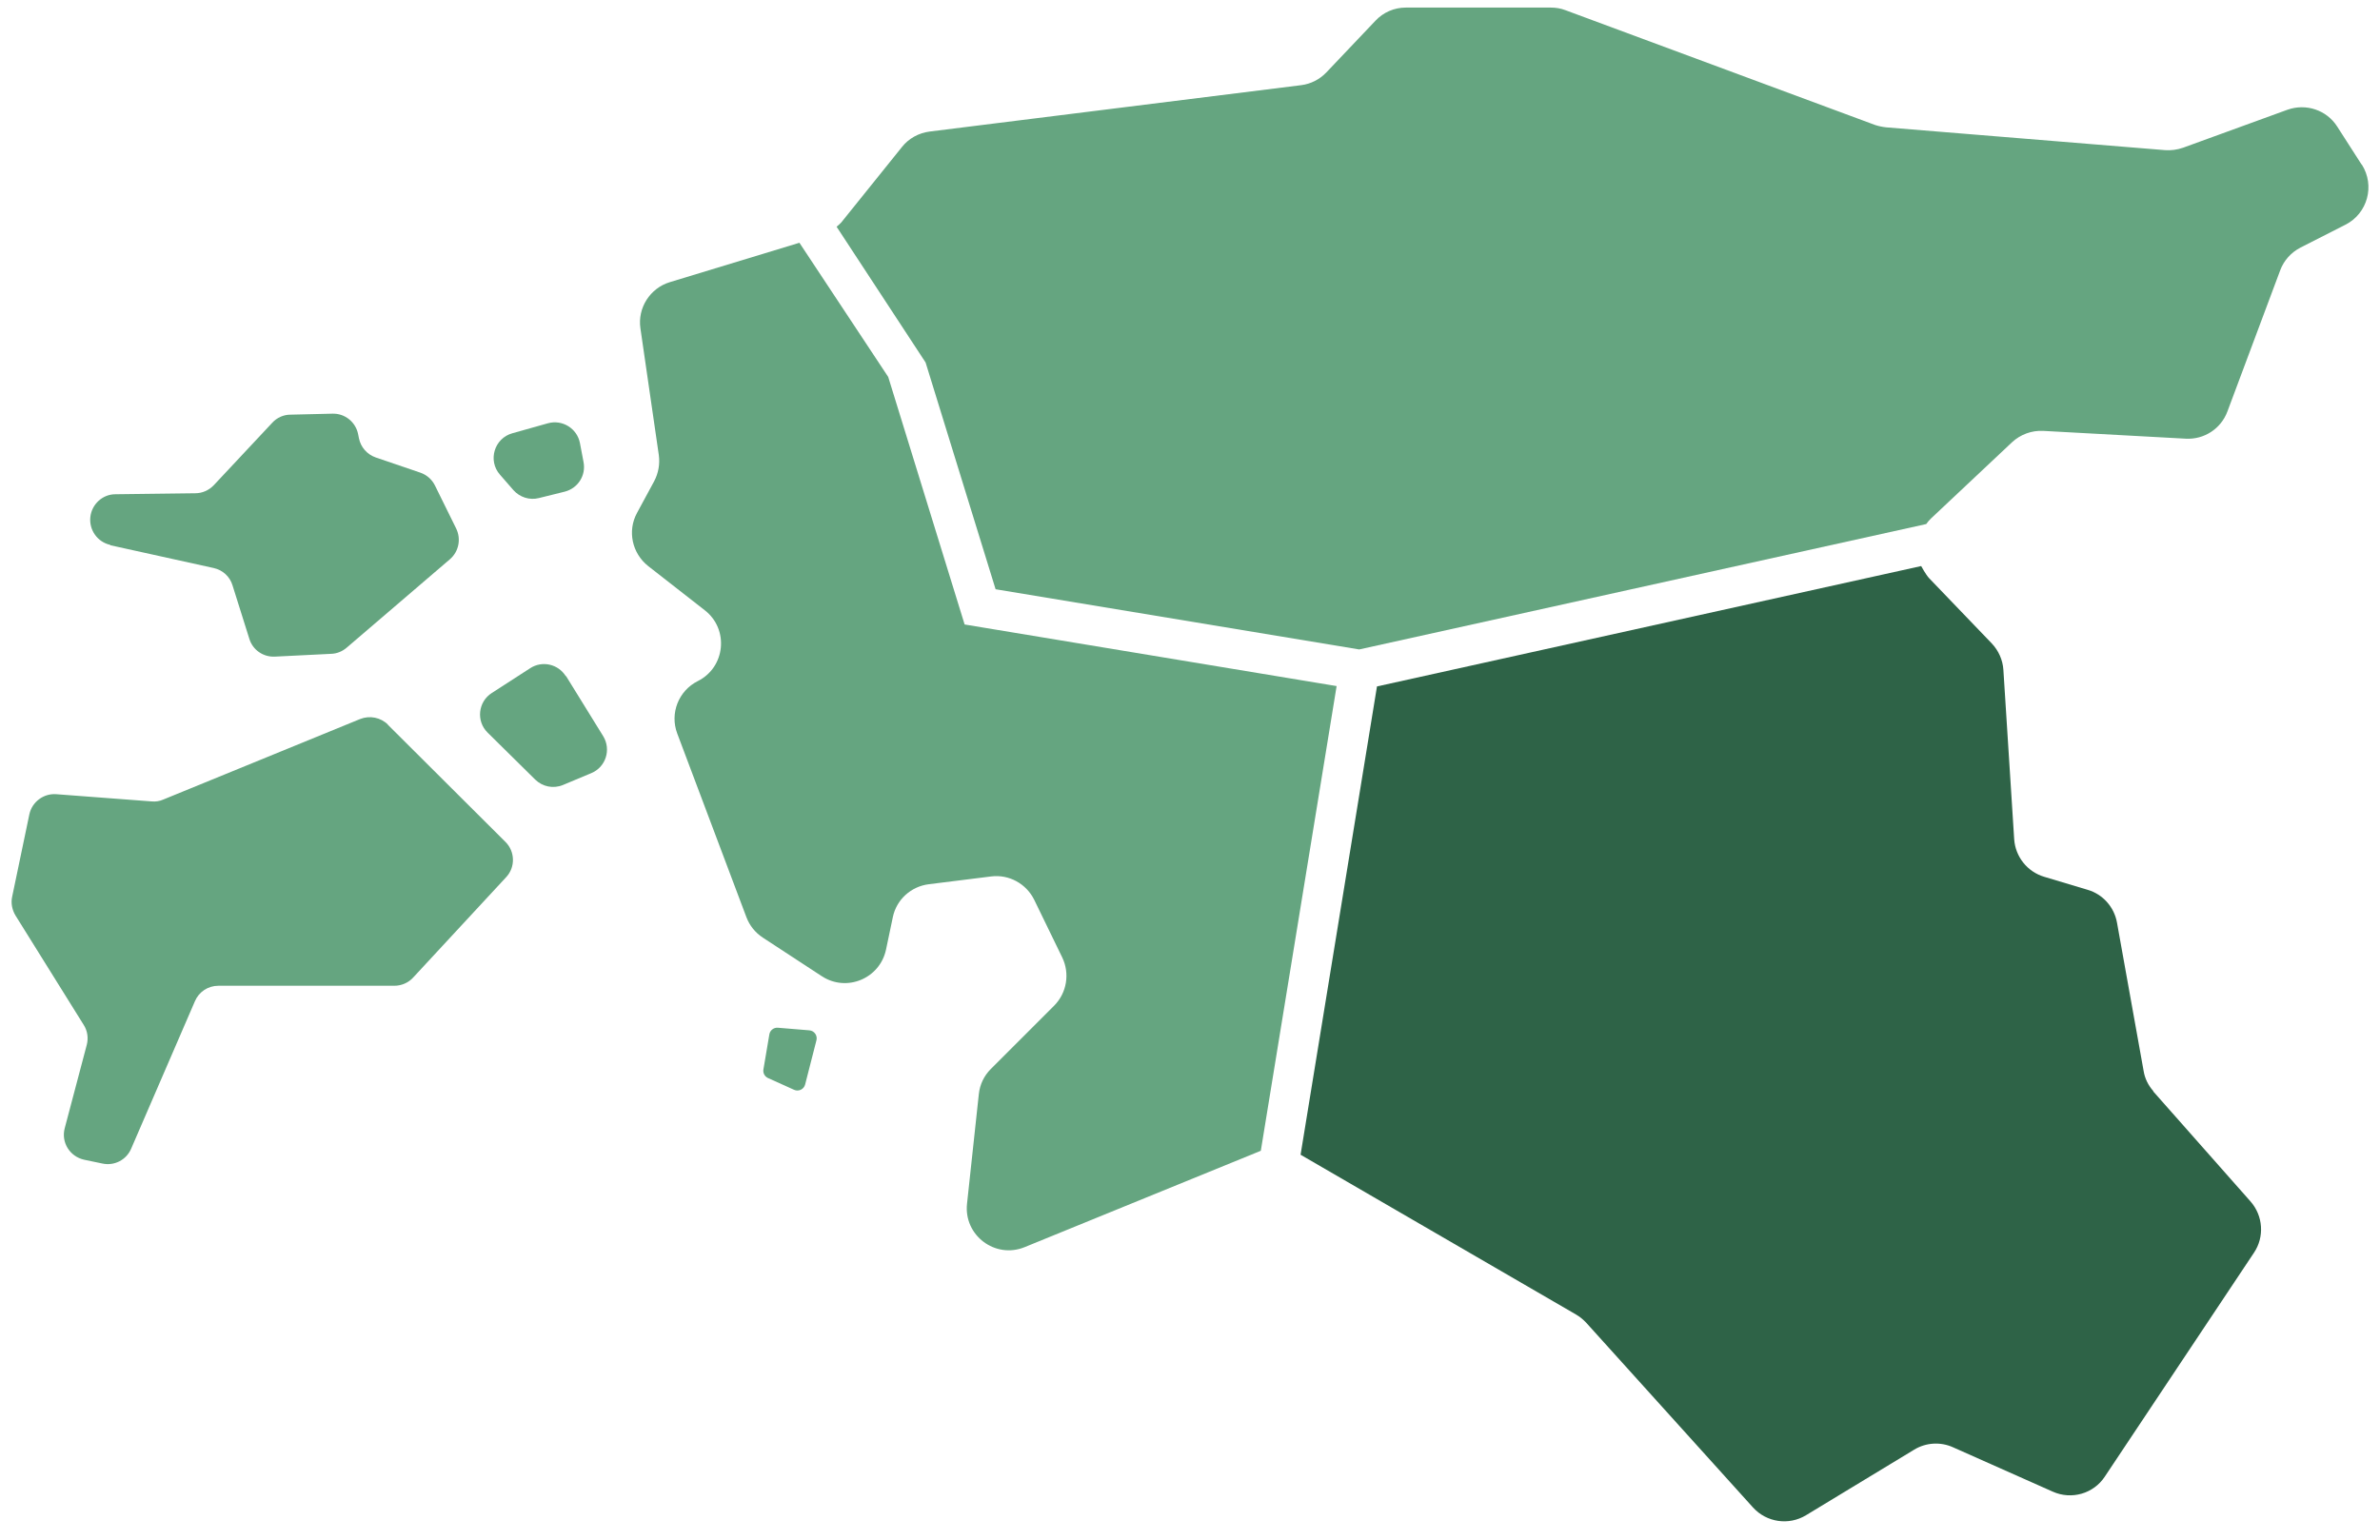 <svg width="119" height="77" viewBox="0 0 119 77" fill="none" xmlns="http://www.w3.org/2000/svg">
<g clip-path="url(#clip0_13251_141290)">
<path d="M5.517 27.268L10.687 28.408C11.137 28.508 11.497 28.838 11.627 29.278L12.467 31.948C12.637 32.508 13.167 32.868 13.747 32.838L16.567 32.698C16.847 32.688 17.117 32.578 17.337 32.388L22.497 27.968C22.937 27.588 23.067 26.958 22.807 26.428L21.747 24.278C21.597 23.978 21.337 23.748 21.017 23.638L18.787 22.878C18.357 22.728 18.037 22.368 17.947 21.918L17.907 21.718C17.787 21.108 17.247 20.668 16.617 20.688L14.517 20.738C14.177 20.738 13.847 20.888 13.617 21.138L10.687 24.268C10.447 24.518 10.117 24.668 9.767 24.668L5.767 24.718C5.127 24.718 4.587 25.218 4.517 25.858C4.447 26.508 4.877 27.108 5.507 27.248L5.517 27.268Z" fill="#65A580"/>
<path d="M19.397 36.239C19.037 35.879 18.487 35.769 18.007 35.959L8.157 39.989C7.977 40.069 7.777 40.099 7.577 40.079L2.817 39.719C2.177 39.669 1.597 40.109 1.467 40.729L0.607 44.849C0.537 45.169 0.607 45.509 0.777 45.789L4.187 51.259C4.377 51.559 4.427 51.919 4.337 52.259L3.237 56.419C3.047 57.129 3.487 57.839 4.207 57.999L5.117 58.189C5.717 58.319 6.317 58.009 6.557 57.449L9.747 50.069C9.947 49.599 10.407 49.299 10.917 49.299H19.717C20.077 49.299 20.417 49.149 20.657 48.889L25.307 43.869C25.777 43.369 25.757 42.579 25.267 42.099L19.387 36.239H19.397Z" fill="#65A580"/>
<path d="M26.51 33.417C27.11 33.027 27.91 33.207 28.29 33.817L28.3 33.807L30.16 36.817C30.57 37.487 30.29 38.367 29.56 38.667L28.15 39.257C27.67 39.457 27.13 39.347 26.76 38.987L24.38 36.637C23.8 36.067 23.9 35.097 24.59 34.657L26.51 33.417Z" fill="#65A580"/>
<path d="M25.667 24.508C25.987 24.868 26.477 25.028 26.947 24.908L28.237 24.588C28.897 24.418 29.307 23.778 29.177 23.108L28.997 22.158C28.857 21.428 28.117 20.968 27.397 21.168L25.617 21.668C24.717 21.918 24.377 23.028 24.997 23.738L25.677 24.518L25.667 24.508Z" fill="#65A580"/>
<path d="M38.468 51.729C38.502 51.525 38.688 51.38 38.895 51.398L40.468 51.528C40.714 51.548 40.883 51.786 40.822 52.026L40.257 54.236C40.196 54.477 39.932 54.604 39.705 54.502L38.401 53.914C38.235 53.839 38.14 53.662 38.171 53.483L38.468 51.729Z" fill="#65A580"/>
<path d="M66.831 34.311L48.231 31.231L44.411 18.851L39.971 12.141L33.491 14.111C32.501 14.411 31.871 15.401 32.021 16.421L32.941 22.761C33.001 23.211 32.921 23.661 32.711 24.061L31.851 25.651C31.361 26.551 31.601 27.671 32.411 28.311L35.241 30.521C36.461 31.471 36.271 33.371 34.891 34.061C33.931 34.541 33.481 35.671 33.861 36.681L37.321 45.871C37.481 46.291 37.761 46.641 38.141 46.891L41.091 48.821C42.331 49.631 43.991 48.941 44.301 47.491L44.641 45.871C44.821 44.991 45.551 44.331 46.441 44.221L49.561 43.831C50.451 43.721 51.311 44.191 51.711 45.001L53.111 47.881C53.501 48.691 53.341 49.651 52.711 50.291L49.541 53.461C49.201 53.801 48.991 54.241 48.941 54.721L48.351 60.201C48.181 61.781 49.761 62.971 51.231 62.371L63.041 57.551L66.831 34.311Z" fill="#65A580"/>
<path d="M107.669 54.569C107.409 54.279 107.239 53.929 107.179 53.549L105.849 46.139C105.709 45.359 105.139 44.719 104.379 44.499L102.209 43.849C101.369 43.599 100.769 42.849 100.709 41.969L100.169 33.499C100.139 33.009 99.929 32.539 99.589 32.179L96.459 28.919C96.289 28.739 96.059 28.309 96.059 28.309L68.849 34.329L65.029 57.749L78.799 65.739C78.989 65.849 79.159 65.989 79.309 66.149L87.649 75.389C88.329 76.139 89.439 76.299 90.299 75.779L95.709 72.499C96.299 72.139 97.029 72.099 97.649 72.379L102.639 74.599C103.579 75.019 104.679 74.699 105.239 73.849L112.699 62.649C113.229 61.859 113.159 60.809 112.529 60.089L107.659 54.579L107.669 54.569Z" fill="#2E6347"/>
<path d="M118.08 8.229L116.86 6.329C116.33 5.499 115.3 5.159 114.37 5.489L109.15 7.389C108.86 7.489 108.56 7.529 108.26 7.509L94.31 6.369C94.12 6.349 93.93 6.309 93.75 6.249L78.27 0.509C78.04 0.419 77.79 0.379 77.54 0.379H70.29C69.71 0.379 69.16 0.619 68.77 1.039L66.32 3.619C65.99 3.969 65.54 4.199 65.06 4.259L46.48 6.579C45.94 6.649 45.44 6.919 45.1 7.349L42.06 11.129C41.99 11.209 41.91 11.269 41.83 11.339L46.28 18.129L49.78 29.469L67.96 32.479L96.31 26.209C96.38 26.109 96.46 26.019 96.55 25.929L100.6 22.119C101.02 21.729 101.58 21.519 102.16 21.549L109.29 21.939C110.21 21.989 111.05 21.439 111.37 20.579L114.01 13.519C114.19 13.029 114.56 12.619 115.03 12.379L117.27 11.239C118.38 10.679 118.76 9.279 118.09 8.229H118.08Z" fill="#65A580"/>
</g>
<defs>
<clipPath id="clip0_13251_141290">
<rect width="117.84" height="75.69" fill="white" transform="translate(0.58 0.379)"/>
</clipPath>
</defs>
</svg>
